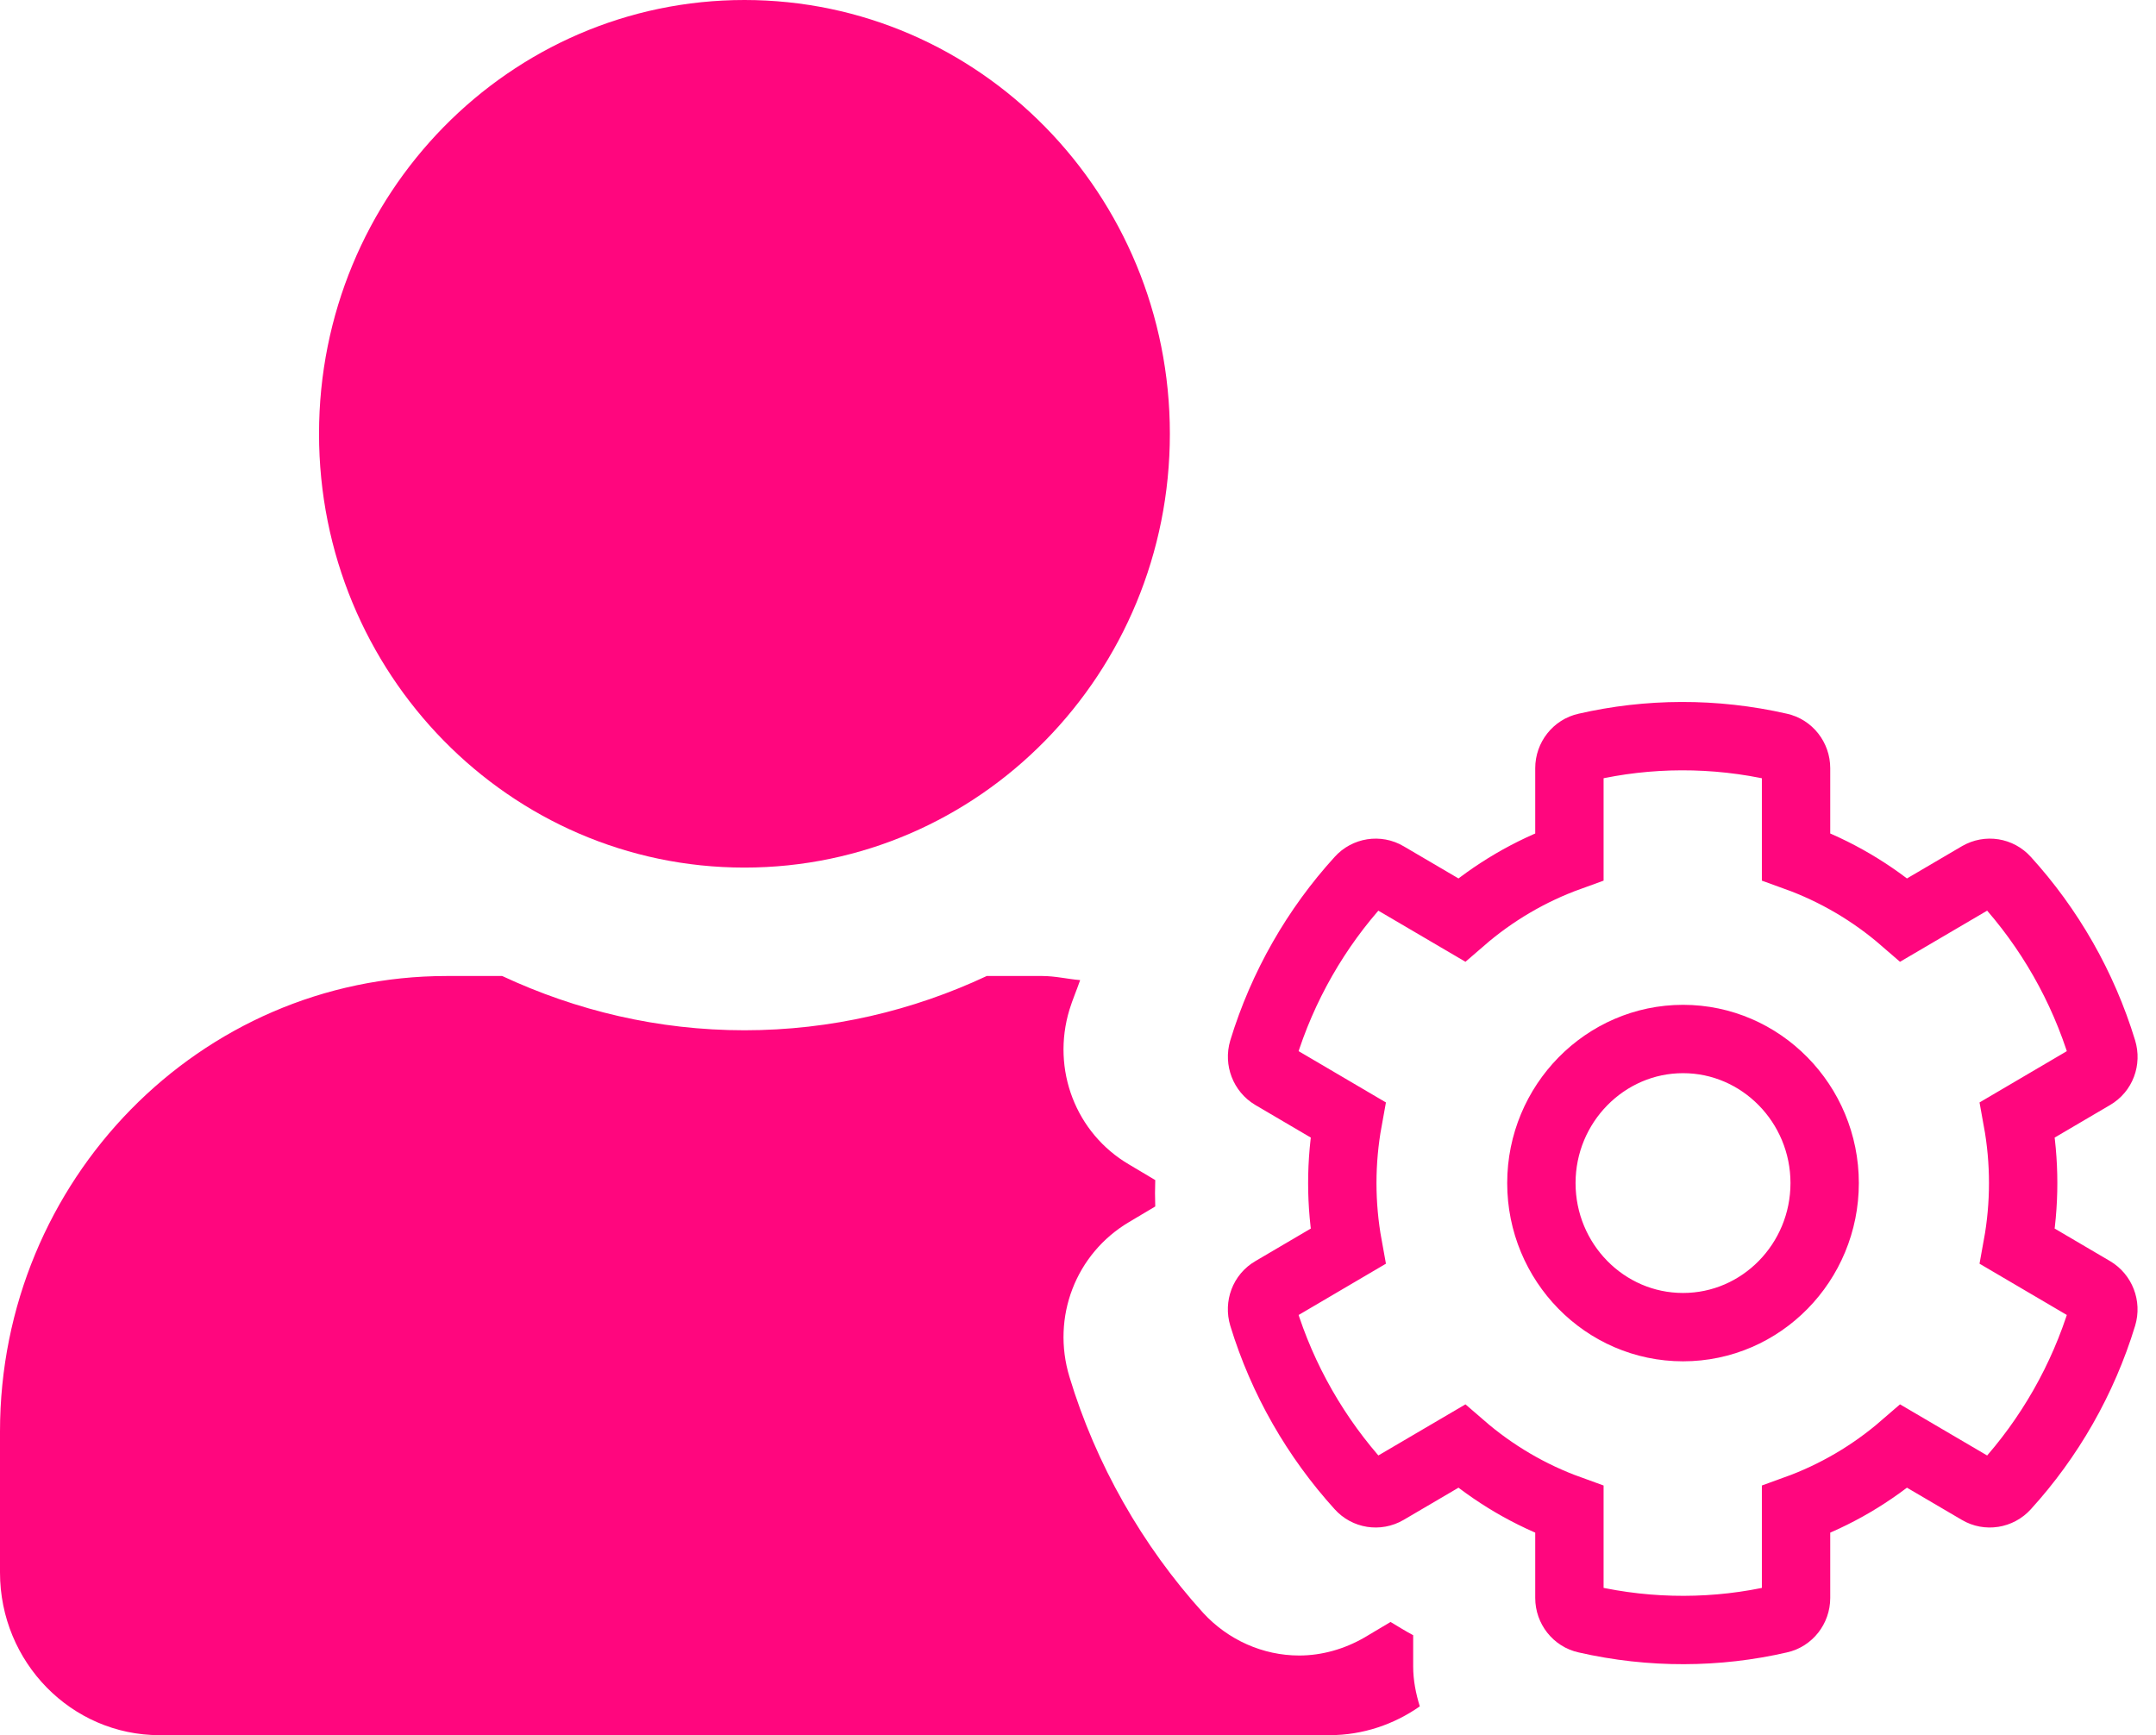 <?xml version="1.0" encoding="UTF-8"?>
<svg xmlns="http://www.w3.org/2000/svg" width="41" height="33" viewBox="0 0 41 33" fill="none">
  <path d="M14.157 16.5C18.626 16.5 22.247 12.807 22.247 8.25C22.247 3.693 18.626 0 14.157 0C9.689 0 6.067 3.693 6.067 8.25C6.067 12.807 9.689 16.5 14.157 16.5ZM26.874 31.099C26.728 31.021 26.583 30.931 26.444 30.847L25.945 31.144C25.565 31.363 25.136 31.485 24.706 31.485C24.017 31.485 23.353 31.189 22.879 30.673C21.723 29.397 20.838 27.844 20.338 26.187C19.991 25.047 20.459 23.841 21.47 23.242L21.969 22.945C21.963 22.778 21.963 22.61 21.969 22.443L21.47 22.146C20.459 21.553 19.991 20.341 20.338 19.201C20.395 19.014 20.477 18.827 20.541 18.64C20.301 18.62 20.067 18.562 19.82 18.562H18.765C17.362 19.22 15.801 19.594 14.157 19.594C12.514 19.594 10.959 19.22 9.55 18.562H8.494C3.805 18.562 0 22.443 0 27.225V29.906C0 31.614 1.359 33 3.034 33H25.281C25.919 33 26.513 32.794 27 32.452C26.924 32.207 26.874 31.956 26.874 31.692V31.099Z" fill="#FF067E"></path>
  <path d="M38.365 23.703C38.51 22.907 38.51 22.093 38.365 21.297L39.798 20.455C39.965 20.359 40.037 20.161 39.981 19.975C39.609 18.755 38.971 17.648 38.138 16.733C38.01 16.591 37.804 16.558 37.638 16.654L36.205 17.495C35.599 16.97 34.905 16.563 34.155 16.292V14.609C34.155 14.417 34.022 14.247 33.839 14.208C32.6 13.925 31.339 13.937 30.162 14.208C29.978 14.247 29.845 14.417 29.845 14.609V16.292C29.095 16.563 28.401 16.97 27.795 17.495L26.362 16.654C26.201 16.558 25.99 16.591 25.863 16.733C25.029 17.648 24.391 18.755 24.018 19.975C23.963 20.161 24.041 20.359 24.202 20.455L25.635 21.297C25.49 22.093 25.49 22.907 25.635 23.703L24.202 24.545C24.035 24.641 23.963 24.839 24.018 25.025C24.391 26.245 25.029 27.347 25.863 28.267C25.99 28.409 26.196 28.442 26.362 28.346L27.795 27.505C28.401 28.03 29.095 28.437 29.845 28.708V30.391C29.845 30.583 29.978 30.753 30.162 30.792C31.4 31.075 32.661 31.064 33.839 30.792C34.022 30.753 34.155 30.583 34.155 30.391V28.708C34.905 28.437 35.599 28.03 36.205 27.505L37.638 28.346C37.799 28.442 38.01 28.409 38.138 28.267C38.971 27.352 39.609 26.245 39.981 25.025C40.037 24.839 39.959 24.641 39.798 24.545L38.365 23.703ZM32.006 25.24C30.517 25.24 29.312 24.008 29.312 22.5C29.312 20.992 30.523 19.76 32.006 19.76C33.489 19.76 34.699 20.992 34.699 22.5C34.699 24.008 33.494 25.24 32.006 25.24Z" stroke="#FF067E" stroke-width="1.3"></path>
</svg>
